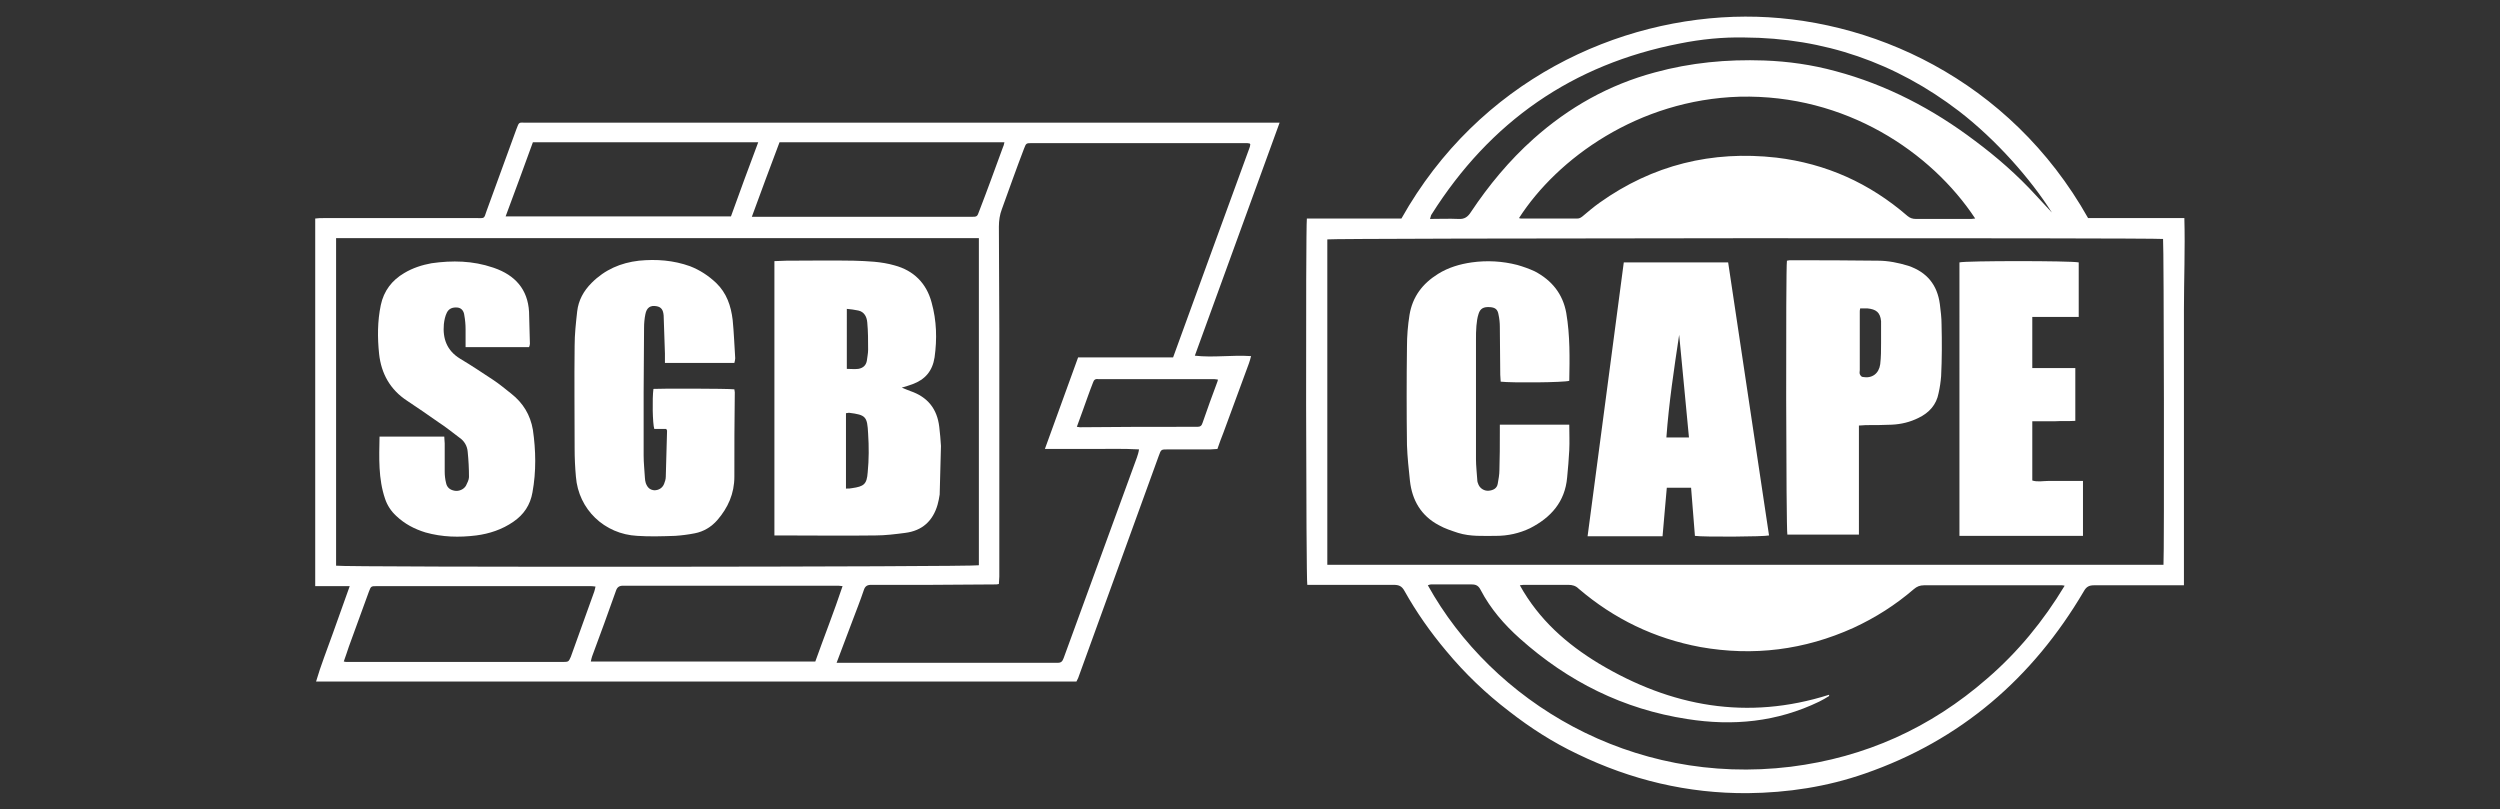 <?xml version="1.0" encoding="UTF-8"?>
<!-- Generator: Adobe Illustrator 27.4.1, SVG Export Plug-In . SVG Version: 6.00 Build 0)  -->
<svg xmlns="http://www.w3.org/2000/svg" xmlns:xlink="http://www.w3.org/1999/xlink" version="1.1" id="Layer_1" x="0px" y="0px" viewBox="0 0 586.9 190" style="enable-background:new 0 0 586.9 190;" xml:space="preserve">
<rect x="0" y="0" width="586.9" height="190" fill="#333333" stroke="none"/>
<style type="text/css">
	.st0{fill:#FFFFFF;}
</style>
<g>
	<path class="st0" d="M512.8,51.2h-22.6c-18.4-32.7-51.4-47.4-80.5-47.3c-29.8,0.1-62.5,15-80.7,47.4h-22.2   c-0.3,2.7-0.2,84.9,0.1,86c0.5,0,1,0,1.5,0c6.3,0,12.5,0,18.8,0c1.2,0,1.9,0.3,2.5,1.4c2.8,5,6.1,9.7,9.8,14.1   c4.4,5.3,9.3,10,14.8,14.2c5,3.9,10.3,7.3,16,10c12.6,6.1,25.9,9.3,40,9.2c9.4-0.1,18.6-1.5,27.5-4.6c22.5-7.8,39.4-22.4,51.4-42.8   c0.6-1.1,1.3-1.4,2.4-1.4c6.4,0,12.8,0,19.3,0h1.8v-43c0-7.2,0-14.4,0-21.6C512.7,65.6,513,58.5,512.8,51.2z M336.1,50.3   c13.7-21.7,33-35.2,58.3-40.1c5-1,10-1.5,15.1-1.4c18.7,0.1,35.5,5.9,50.4,17.3c8.7,6.7,16.8,15.9,21.8,23.8   c-1.3-1.4-2.5-2.7-3.8-4.1c-4.3-4.7-9.1-8.9-14.2-12.7c-9.9-7.5-20.8-13.2-32.8-16.4c-5.5-1.5-11.1-2.3-16.8-2.5   c-8.7-0.3-17.2,0.5-25.6,2.8c-10.8,2.9-20.2,8.2-28.5,15.6c-5.7,5.1-10.5,10.9-14.7,17.2c-0.7,1.1-1.5,1.7-2.9,1.6   c-2.2-0.1-4.4,0-6.7,0C335.9,50.9,335.9,50.5,336.1,50.3z M463.7,51.3c-0.3,0-0.6,0.1-0.9,0.1c-4.3,0-8.7,0-13,0   c-0.8,0-1.4-0.2-2-0.7C438.9,43,428.7,38.4,417,37c-15.1-1.7-29,1.7-41.5,10.6c-1.4,1-2.7,2.1-4,3.2c-0.4,0.3-0.7,0.5-1.2,0.5   c-4.4,0-8.9,0-13.3,0c-0.1,0-0.3-0.1-0.4-0.1c9-14,28-27.8,51.8-28.5C433.3,22.1,453.4,35.7,463.7,51.3z M466.5,159.3   c-13.3,11.6-28.6,18.5-46.1,20.7c-37.6,4.6-70.1-15.4-85.2-42.6c0.3-0.1,0.5-0.2,0.7-0.2c3.2,0,6.4,0,9.6,0c1,0,1.6,0.3,2.1,1.3   c2.3,4.4,5.5,8.1,9.2,11.4c11.3,10.1,24.3,16.6,39.3,18.9c10.7,1.7,21.1,0.7,31-4.1c0.8-0.4,1.5-0.8,2.3-1.3c0-0.1,0-0.2,0-0.3   c-19.2,6.1-37.1,2.8-54-7.3c-7.6-4.6-14.1-10.3-18.6-18.4c0.5-0.1,0.9-0.1,1.2-0.1c3.4,0,6.8,0,10.2,0c0.9,0,1.7,0.2,2.4,0.9   c8.3,7.1,17.8,11.7,28.6,13.7c12.4,2.2,24.4,0.7,35.9-4.5c5.2-2.4,9.9-5.4,14.2-9.1c0.7-0.6,1.4-0.9,2.4-0.9c10.8,0,21.5,0,32.3,0   c0.1,0,0.3,0,0.7,0.1C479.7,145.8,473.7,153.1,466.5,159.3z M507.9,132.6H311.6V56.2c1.1-0.3,194.2-0.4,196.2-0.1   C508,57.1,508.1,130.6,507.9,132.6z"></path>
	<path class="st0" d="M280.5,83.5c6.7-18.3,13.2-36.4,19.9-54.7h-177c-1.6,0-1.5-0.3-2.2,1.6c-2.3,6.4-4.7,12.8-7,19.2   c-0.6,1.8-0.4,1.6-2.3,1.6l-36,0c-0.6,0-1.2,0-1.9,0.1v86.3h8.1c-1.4,3.9-2.7,7.6-4,11.2c-1.3,3.7-2.8,7.4-3.9,11.2h178.5   c0.1-0.3,0.3-0.5,0.4-0.8c6.3-17.4,12.6-34.8,18.9-52.1c0.6-1.6,0.5-1.6,2.2-1.6c3.3,0,6.7,0,10,0c0.5,0,1.1-0.1,1.6-0.1   c0.5-1.4,0.9-2.6,1.4-3.8c2-5.4,4-10.9,6-16.3c0.2-0.5,0.3-1,0.5-1.7C289.1,83.3,284.9,84,280.5,83.5z M235.8,33.4   c-0.1,0.5-0.2,0.9-0.4,1.3c-1.8,4.9-3.6,9.9-5.5,14.8c-0.5,1.4-0.5,1.4-2,1.4c-16.3,0-32.7,0-49,0h-2.4c2.2-6,4.3-11.7,6.5-17.5   H235.8z M125.1,33.4H178c-2.2,5.8-4.3,11.6-6.4,17.4h-52.9C120.9,44.9,123,39.2,125.1,33.4z M78.9,132.8V55.9h150.9v76.8   C228.6,133.1,80.8,133.2,78.9,132.8z M132.2,155.4H81.5c-0.2,0-0.4,0-0.8-0.1c0.5-1.3,0.8-2.4,1.2-3.5c1.6-4.3,3.1-8.6,4.7-12.9   c0.5-1.3,0.5-1.3,1.9-1.3h49.9c0.4,0,0.8,0,1.4,0.1c-0.1,0.5-0.2,0.9-0.3,1.2c-1.8,5.1-3.7,10.2-5.5,15.3   C133.5,155.3,133.5,155.4,132.2,155.4z M138.7,155.3c0.1-0.5,0.2-0.9,0.3-1.2c1.9-5.1,3.8-10.3,5.6-15.4c0.3-0.9,0.8-1.2,1.7-1.2   c16.6,0,33.3,0,49.9,0c0.5,0,0.9,0,1.6,0.1c-2,6-4.3,11.8-6.4,17.7H138.7z M266.9,107.4c-5.7,15.7-11.5,31.4-17.2,47.1   c-0.3,0.8-0.6,1.1-1.4,1.1c-0.4,0-0.8,0-1.3,0h-50.6c1.3-3.5,2.5-6.6,3.7-9.8c0.9-2.4,1.9-4.9,2.7-7.3c0.3-0.9,0.8-1.2,1.7-1.2   c4.6,0,9.3,0,13.9,0c5.1,0,10.1-0.1,15.2-0.1c0.3,0,0.5,0,0.9-0.1c0-0.6,0.1-1.1,0.1-1.7c0-19.4,0-38.9,0-58.3   c0-8-0.1-15.9-0.1-23.9c0-1.4,0.2-2.8,0.7-4.1c1.7-4.7,3.4-9.5,5.2-14.2c0.5-1.3,0.5-1.3,1.9-1.3c16.7,0,33.4,0,50.1,0   c0.4,0,0.7,0,1,0.1c0.1,0.1,0.1,0.2,0.1,0.2c0,0,0.1,0.1,0,0.1c0,0.3-0.1,0.5-0.2,0.8c-6,16.3-11.9,32.7-17.9,49.1h-22.3   c-2.6,7.2-5.2,14.3-7.8,21.5c3.9,0,7.5,0,11.2,0c3.6,0,7.2-0.1,10.9,0.1C267.3,106.2,267.1,106.8,266.9,107.4z M285.8,89.6   c-1.2,3.2-2.4,6.5-3.5,9.7c-0.2,0.7-0.6,0.9-1.2,0.9c-0.5,0-1,0-1.6,0c-8.7,0-17.3,0-26,0.1c-0.2,0-0.4-0.1-0.7-0.1   c0.9-2.5,1.8-4.9,2.6-7.2c0.4-1.1,0.8-2.2,1.2-3.2c0.2-0.6,0.5-0.9,1.2-0.8c0.2,0,0.4,0,0.6,0c8.7,0,17.4,0,26.1,0   c0.4,0,0.9,0,1.4,0.1C285.9,89.2,285.9,89.4,285.8,89.6z"></path>
	<path class="st0" d="M368.4,99.6c0,2.1,0.1,4.1,0,6.1c-0.1,2.1-0.3,4.3-0.5,6.4c-0.5,5.7-3.8,9.4-8.7,11.9c-2.5,1.2-5.2,1.8-8,1.8   c-3,0-6,0.2-8.9-0.7c-1.5-0.5-3.1-1-4.5-1.8c-4.2-2.2-6.3-5.9-6.8-10.4c-0.3-2.8-0.6-5.6-0.7-8.4c-0.1-7.7-0.1-15.4,0-23.1   c0-2.5,0.2-5,0.6-7.5c0.7-4.2,3-7.3,6.7-9.6c2.4-1.5,5.1-2.3,7.9-2.7c3.6-0.5,7.2-0.3,10.7,0.6c1.4,0.4,2.8,0.9,4.1,1.5   c4,2.1,6.6,5.3,7.4,9.8c0.9,5.3,0.8,10.6,0.7,15.9c-1.2,0.4-13.5,0.5-16.1,0.2c0-0.5-0.1-1.1-0.1-1.6c0-3.7-0.1-7.5-0.1-11.3   c0-0.9-0.1-1.9-0.3-2.8c-0.2-1.3-0.8-1.7-2-1.8c-1.5-0.1-2.3,0.3-2.7,1.6c-0.3,0.9-0.4,1.8-0.5,2.8c-0.1,1.1-0.1,2.2-0.1,3.3   c0,9.3,0,18.7,0,28c0,1.6,0.2,3.2,0.3,4.8c0,0.4,0.1,0.8,0.3,1.2c0.4,0.9,1.4,1.5,2.4,1.4c1-0.1,1.9-0.5,2.1-1.6   c0.2-1.1,0.4-2.2,0.4-3.2c0.1-3,0.1-5.9,0.1-8.9c0-0.6,0-1.1,0-1.8H368.4z"></path>
	<path class="st0" d="M405.7,61.6h-24.5c-2.8,21.5-5.7,42.9-8.5,64.3h17.6c0.3-3.9,0.7-7.6,1-11.4h5.7c0.3,3.8,0.6,7.6,0.9,11.3   c2,0.3,16.3,0.2,17.4-0.1C412.1,104.4,408.9,83,405.7,61.6z M391.2,102.7c0.6-8.2,1.8-16.1,3-24.1c0.8,8,1.5,16,2.3,24.1H391.2z"></path>
	<path class="st0" d="M125,115.6c-0.5,2.9-2,5.2-4.5,6.9c-2.6,1.8-5.6,2.8-8.7,3.2c-4,0.5-8,0.4-11.9-0.7c-2.6-0.8-4.9-2-6.9-3.9   c-1.2-1.1-2.1-2.5-2.6-4c-1.6-4.7-1.4-9.6-1.3-14.6h15.2c0,0.6,0.1,1.1,0.1,1.6c0,2.2,0,4.4,0,6.6c0,0.9,0.1,1.8,0.3,2.6   c0.2,1.1,0.9,1.7,2,1.9c1,0.2,2.2-0.3,2.7-1.2c0.3-0.6,0.7-1.4,0.7-2c0-2-0.1-3.9-0.3-5.9c-0.1-1.4-0.8-2.6-2-3.4   c-1.6-1.2-3.2-2.5-4.9-3.6c-2.4-1.7-4.9-3.4-7.3-5c-4-2.6-6.1-6.4-6.6-11c-0.4-3.8-0.4-7.7,0.4-11.5c0.7-3.3,2.6-5.8,5.5-7.5   c2-1.2,4.2-1.9,6.4-2.3c4.9-0.7,9.7-0.6,14.4,1c0.1,0,0.2,0.1,0.3,0.1c4.9,1.7,7.9,5,8.2,10.3c0.1,2.5,0.1,5,0.2,7.5   c0,0.3-0.1,0.5-0.2,0.8h-14.9c0-1.5,0-2.9,0-4.2c0-1.1-0.1-2.2-0.3-3.3c-0.1-0.9-0.6-1.7-1.6-1.8c-1.1-0.1-2,0.2-2.5,1.2   c-0.4,0.8-0.6,1.8-0.7,2.7c-0.3,3.4,0.7,6.2,3.8,8.1c2.7,1.6,5.2,3.3,7.8,5c1.5,1,2.8,2.1,4.2,3.2c2.8,2.2,4.5,5,5.1,8.5   C125.8,105.7,125.9,110.7,125,115.6z"></path>
	<path class="st0" d="M220.5,100.2c-0.5-4.2-2.7-7-6.8-8.4c-0.6-0.2-1.2-0.5-2-0.8c1-0.3,1.7-0.5,2.5-0.8c3-1.1,4.7-3.1,5.2-6.3   c0.6-4.3,0.5-8.6-0.7-12.9c-1.2-4.5-4.2-7.5-8.7-8.7c-3.1-0.9-6.4-1-9.6-1.1c-5.3-0.1-10.5,0-15.8,0c-0.9,0-1.8,0.1-2.8,0.1v64.4   h1.5c7.4,0,14.8,0.1,22.2,0c2.3,0,4.7-0.3,7-0.6c4-0.5,6.5-2.8,7.6-6.6c0.2-0.8,0.4-1.6,0.5-2.4c0.1-3.8,0.2-7.6,0.3-11.4   C220.8,103.3,220.7,101.7,220.5,100.2z M198.7,72.5c1,0.1,1.9,0.2,2.8,0.4c1.4,0.3,2,1.5,2.1,2.8c0.2,2.1,0.2,4.2,0.2,6.4   c0,0.9-0.2,1.7-0.3,2.6c-0.2,1.1-0.9,1.7-2,1.9c-0.9,0.1-1.8,0-2.7,0V72.5z M203.7,110.9c-0.2,2.8-0.9,3.3-3.7,3.7   c-0.4,0.1-0.8,0.1-1.4,0.1V97c0.3,0,0.5-0.1,0.7-0.1c4,0.5,4.3,0.9,4.5,4.9C204,104.8,204,107.9,203.7,110.9z"></path>
	<path class="st0" d="M172.4,91.4c0,0.2,0.1,0.5,0.1,0.7c-0.1,6.6-0.1,13.2-0.1,19.8c0,4-1.5,7.3-4,10.2c-1.4,1.6-3.2,2.7-5.3,3.1   c-1.5,0.3-3.1,0.5-4.6,0.6c-3,0.1-6,0.2-8.9,0c-7.7-0.4-13.8-6.2-14.4-13.9c-0.2-2.2-0.3-4.4-0.3-6.6c0-8-0.1-16,0-24.1   c0-2.7,0.3-5.4,0.6-8.1c0.3-2.6,1.5-4.8,3.4-6.7c3.1-3.1,6.8-4.7,11.1-5.2c4.1-0.4,8.1-0.1,12,1.3c2.3,0.9,4.3,2.2,6.1,3.9   c2.5,2.4,3.5,5.4,3.9,8.7c0.3,3,0.4,6,0.6,9c0,0.3-0.1,0.7-0.2,1.1h-16.3c0-0.8,0-1.5,0-2.2c-0.1-3-0.2-5.9-0.3-8.9   c-0.1-1.4-0.6-2-1.6-2.2c-1.5-0.3-2.4,0.3-2.7,1.9c-0.2,1-0.3,2.1-0.3,3.1c0,5.1-0.1,10.2-0.1,15.3c0,4.9,0,9.8,0,14.7   c0,1.8,0.2,3.5,0.3,5.3c0,0.4,0.1,0.8,0.2,1.2c0.4,1.1,1,1.6,2,1.7c1,0,1.9-0.5,2.3-1.5c0.2-0.5,0.4-1.1,0.4-1.7   c0.1-3.6,0.2-7.2,0.3-10.8c0-0.1-0.1-0.2-0.2-0.4h-2.8c-0.4-1.2-0.5-7.2-0.2-9.4C154.5,91.2,170.6,91.2,172.4,91.4z"></path>
	<path class="st0" d="M455.8,76.2c0-1.6-0.2-3.2-0.4-4.8c-0.6-4.5-3-7.5-7.4-9c-2.3-0.7-4.7-1.2-7.1-1.2c-6.9-0.1-13.9-0.1-20.8-0.1   c-0.2,0-0.4,0.1-0.6,0.1c-0.3,1.9-0.2,63.2,0.1,64.3h16.8V99.9c0.7,0,1.1-0.1,1.6-0.1c2,0,4.1,0,6.1-0.1c2.2-0.1,4.3-0.6,6.3-1.6   c2.5-1.2,4.2-3.1,4.7-5.8c0.3-1.3,0.5-2.7,0.6-4C455.9,84.2,455.9,80.2,455.8,76.2z M441.6,80.5c0,1.7,0,3.3-0.2,5   c-0.3,2.2-1.9,3.4-4.1,3c-0.3,0-0.6-0.4-0.7-0.7c-0.1-0.3,0-0.6,0-0.9c0-4.6,0-9.2,0-13.7c0-0.2,0-0.4,0.1-0.8c0.7,0,1.2,0,1.7,0   c2,0.2,3,0.9,3.2,3C441.6,77.1,441.6,78.8,441.6,80.5z"></path>
	<path class="st0" d="M489,112.8v13h-29V61.6c1.6-0.4,25.9-0.4,28,0v12.8h-10.9v12h10.1v12.4c-1.6,0.1-3.3,0-4.9,0.1   c-1.7,0-3.3,0-5.2,0v13.9c1.2,0.4,2.6,0.1,3.9,0.1c1.3,0,2.6,0,3.9,0H489z"></path>
</g>
</svg>
